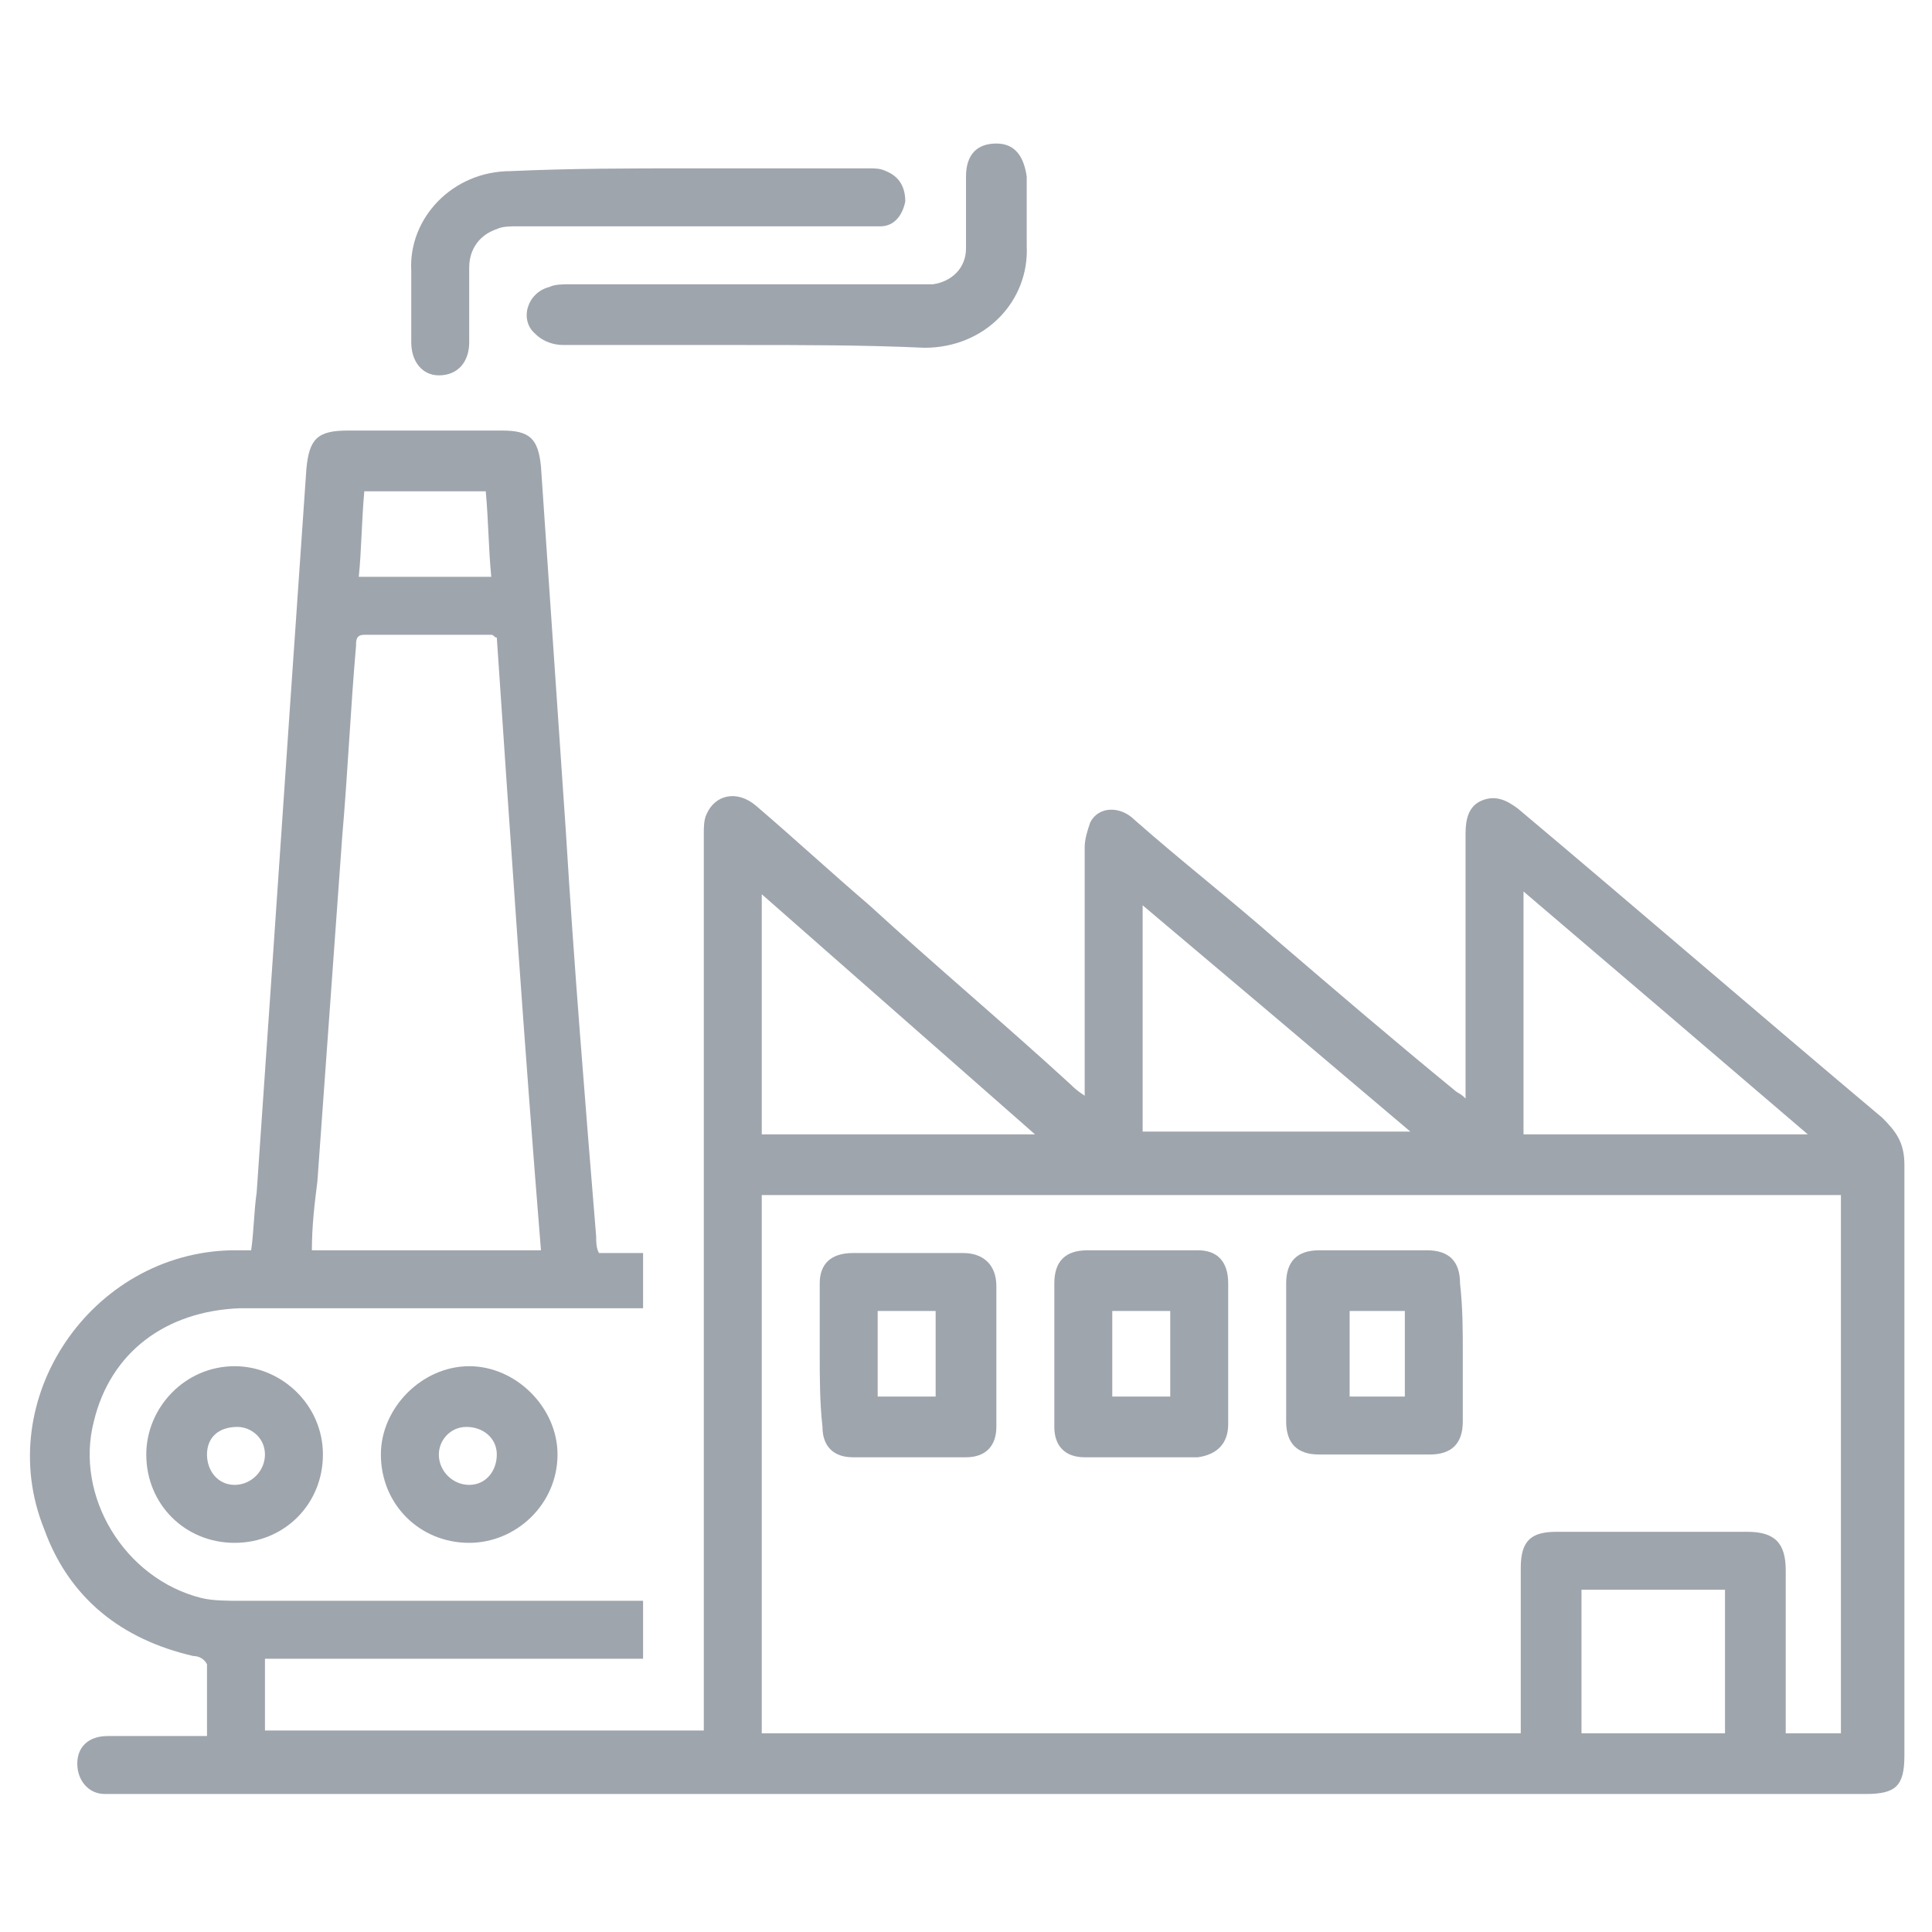 <?xml version="1.0" encoding="utf-8"?>
<!-- Generator: Adobe Illustrator 27.8.0, SVG Export Plug-In . SVG Version: 6.00 Build 0)  -->
<svg version="1.1" id="Layer_1" xmlns="http://www.w3.org/2000/svg" xmlns:xlink="http://www.w3.org/1999/xlink" x="0px" y="0px"
	 width="70px" height="70px" viewBox="0 0 70 70" style="enable-background:new 0 0 70 70;" xml:space="preserve">
<style type="text/css">
	.st0{fill-rule:evenodd;clip-rule:evenodd;fill:#9FA5AD;}
</style>
<path class="st0" d="M23.3,47.4c-0.2,0-0.4,0-0.6,0c-4.7,0-9.4,0-14,0C6,47.5,4,49,3.4,51.5c-0.7,2.7,1.1,5.7,3.9,6.4
	C7.7,58,8.3,58,8.7,58c4.6,0,9.3,0,14,0c0.2,0,0.4,0,0.6,0c0,0.7,0,1.4,0,2.1c-2.3,0-4.6,0-6.8,0c-2.3,0-4.6,0-6.9,0
	c0,0.9,0,1.7,0,2.6c5.3,0,10.5,0,15.9,0c0-0.2,0-0.4,0-0.7c0-10.6,0-21.2,0-31.8c0-0.2,0-0.5,0.1-0.7c0.3-0.7,1.1-0.9,1.8-0.3
	c1.4,1.2,2.7,2.4,4.1,3.6c2.4,2.2,4.9,4.3,7.3,6.5c0.1,0.1,0.2,0.2,0.5,0.4c0-0.3,0-0.5,0-0.7c0-2.8,0-5.5,0-8.3
	c0-0.3,0.1-0.6,0.2-0.9c0.3-0.6,1.1-0.6,1.6-0.1c1.7,1.5,3.5,2.9,5.2,4.4c2.1,1.8,4.2,3.6,6.4,5.4c0.1,0.1,0.2,0.1,0.4,0.3
	c0-0.3,0-0.4,0-0.6c0-3,0-6,0-9c0-0.5,0.1-1,0.6-1.2c0.5-0.2,0.9,0,1.3,0.3c4.4,3.7,8.8,7.5,13.2,11.2c0.5,0.5,0.8,0.9,0.8,1.7
	c0,7.1,0,14.2,0,21.4c0,1.1-0.3,1.4-1.4,1.4c-21.1,0-42.3,0-63.4,0c-0.1,0-0.2,0-0.4,0c-0.6,0-1-0.5-1-1.1c0-0.6,0.4-1,1.1-1
	c1,0,2,0,3,0c0.2,0,0.4,0,0.6,0c0-0.9,0-1.7,0-2.6C7.4,60.1,7.2,60,7,60c-2.6-0.6-4.5-2.1-5.4-4.6c-1.9-4.7,1.7-10,6.8-10.1
	c0.2,0,0.4,0,0.7,0c0.1-0.7,0.1-1.4,0.2-2.1c0.4-5.8,0.8-11.6,1.2-17.5c0.2-2.9,0.4-5.8,0.6-8.7c0.1-1.1,0.4-1.4,1.5-1.4
	c1.9,0,3.8,0,5.6,0c1,0,1.3,0.3,1.4,1.3c0.3,4.4,0.6,8.8,0.9,13.2c0.3,4.9,0.7,9.8,1.1,14.7c0,0.2,0,0.4,0.1,0.6c0.5,0,1,0,1.6,0
	C23.3,46,23.3,46.7,23.3,47.4z M66.7,62.8c0-6.6,0-13,0-19.5c-13.1,0-26.1,0-39.1,0c0,6.5,0,13,0,19.5c9.2,0,18.3,0,27.5,0
	c0-0.2,0-0.4,0-0.6c0-1.8,0-3.6,0-5.4c0-1,0.4-1.3,1.3-1.3c2.3,0,4.6,0,6.9,0c1,0,1.4,0.4,1.4,1.4c0,1.8,0,3.6,0,5.4
	c0,0.2,0,0.4,0,0.5C65.4,62.8,66.1,62.8,66.7,62.8z M11.3,45.3c2.8,0,5.5,0,8.3,0C19,37.9,18.5,30.5,18,23.1c-0.1,0-0.1-0.1-0.2-0.1
	c-1.5,0-3.1,0-4.6,0c-0.3,0-0.3,0.2-0.3,0.4c-0.2,2.3-0.3,4.6-0.5,6.9c-0.3,4.2-0.6,8.3-0.9,12.5C11.4,43.6,11.3,44.4,11.3,45.3z
	 M55.2,32.3c0,3,0,5.9,0,8.8c3.4,0,6.8,0,10.3,0C62,38.1,58.6,35.2,55.2,32.3z M37.5,41.1c-3.3-2.9-6.6-5.8-9.9-8.7c0,3,0,5.8,0,8.7
	C30.9,41.1,34.1,41.1,37.5,41.1z M41.4,41c3.2,0,6.4,0,9.7,0c-3.3-2.8-6.5-5.5-9.7-8.2C41.4,35.6,41.4,38.3,41.4,41z M57.3,62.8
	c1.8,0,3.5,0,5.2,0c0-1.8,0-3.5,0-5.2c-1.8,0-3.5,0-5.2,0C57.3,59.3,57.3,61,57.3,62.8z M17.6,17.8c-1.5,0-2.9,0-4.4,0
	c-0.1,1.1-0.1,2.1-0.2,3.1c1.6,0,3.2,0,4.8,0C17.7,19.9,17.7,18.9,17.6,17.8z"/>
<path class="st0" d="M26.9,12.5c-2.2,0-4.4,0-6.5,0c-0.3,0-0.7-0.1-1-0.4c-0.6-0.5-0.3-1.5,0.5-1.7c0.2-0.1,0.5-0.1,0.7-0.1
	c4.1,0,8.3,0,12.4,0c0.3,0,0.5,0,0.8,0C34.5,10.2,35,9.7,35,9c0-0.9,0-1.8,0-2.6c0-0.8,0.4-1.2,1.1-1.2c0.7,0,1,0.5,1.1,1.2
	c0,0.8,0,1.7,0,2.5c0.1,2-1.5,3.7-3.7,3.7C31.3,12.5,29.1,12.5,26.9,12.5z"/>
<path class="st0" d="M25,6.1c2.2,0,4.4,0,6.5,0c0.2,0,0.4,0,0.6,0.1c0.5,0.2,0.7,0.6,0.7,1.1c-0.1,0.5-0.4,0.9-0.9,0.9
	c-0.2,0-0.4,0-0.6,0c-4.2,0-8.4,0-12.6,0c-0.2,0-0.5,0-0.7,0.1C17.4,8.5,17,9,17,9.7c0,0.9,0,1.8,0,2.7c0,0.7-0.4,1.2-1.1,1.2
	c-0.6,0-1-0.5-1-1.2c0-0.9,0-1.8,0-2.6c-0.1-1.9,1.5-3.6,3.6-3.6C20.7,6.1,22.8,6.1,25,6.1z"/>
<path class="st0" d="M8.5,55.9c-1.8,0-3.2-1.4-3.2-3.2c0-1.7,1.4-3.2,3.2-3.2c1.7,0,3.2,1.4,3.2,3.2C11.7,54.5,10.3,55.9,8.5,55.9z
	 M7.5,52.7c0,0.6,0.4,1.1,1,1.1c0.6,0,1.1-0.5,1.1-1.1c0-0.6-0.5-1-1-1C7.9,51.7,7.5,52.1,7.5,52.7z"/>
<path class="st0" d="M17,55.9c-1.8,0-3.2-1.4-3.2-3.2c0-1.7,1.5-3.2,3.2-3.2c1.7,0,3.2,1.5,3.2,3.2C20.2,54.5,18.7,55.9,17,55.9z
	 M18,52.7c0-0.6-0.5-1-1.1-1c-0.6,0-1,0.5-1,1c0,0.6,0.5,1.1,1.1,1.1C17.6,53.8,18,53.3,18,52.7z"/>
<path class="st0" d="M29.7,49c0-0.8,0-1.7,0-2.5c0-0.7,0.4-1.1,1.2-1.1c1.3,0,2.7,0,4,0c0.7,0,1.2,0.4,1.2,1.2c0,1.7,0,3.4,0,5.1
	c0,0.7-0.4,1.1-1.1,1.1c-1.4,0-2.7,0-4.1,0c-0.7,0-1.1-0.4-1.1-1.1C29.7,50.8,29.7,49.9,29.7,49z M31.8,50.6c0.7,0,1.4,0,2.1,0
	c0-1,0-2.1,0-3.1c-0.7,0-1.4,0-2.1,0C31.8,48.5,31.8,49.5,31.8,50.6z"/>
<path class="st0" d="M53,49c0,0.8,0,1.7,0,2.5c0,0.8-0.4,1.2-1.2,1.2c-1.3,0-2.7,0-4,0c-0.8,0-1.2-0.4-1.2-1.2c0-1.7,0-3.4,0-5
	c0-0.8,0.4-1.2,1.2-1.2c1.3,0,2.6,0,3.9,0c0.8,0,1.2,0.4,1.2,1.2C53,47.4,53,48.2,53,49z M50.9,50.6c0-1.1,0-2.1,0-3.1
	c-0.7,0-1.4,0-2,0c0,1.1,0,2.1,0,3.1C49.5,50.6,50.2,50.6,50.9,50.6z"/>
<path class="st0" d="M38.2,49c0-0.8,0-1.7,0-2.5c0-0.8,0.4-1.2,1.2-1.2c1.3,0,2.7,0,4,0c0.7,0,1.1,0.4,1.1,1.2c0,1.7,0,3.4,0,5.1
	c0,0.7-0.4,1.1-1.1,1.2c-1.4,0-2.7,0-4.1,0c-0.7,0-1.1-0.4-1.1-1.1C38.2,50.7,38.2,49.9,38.2,49z M40.3,50.6c0.7,0,1.4,0,2.1,0
	c0-1.1,0-2.1,0-3.1c-0.7,0-1.4,0-2.1,0C40.3,48.5,40.3,49.5,40.3,50.6z"/>
</svg>
